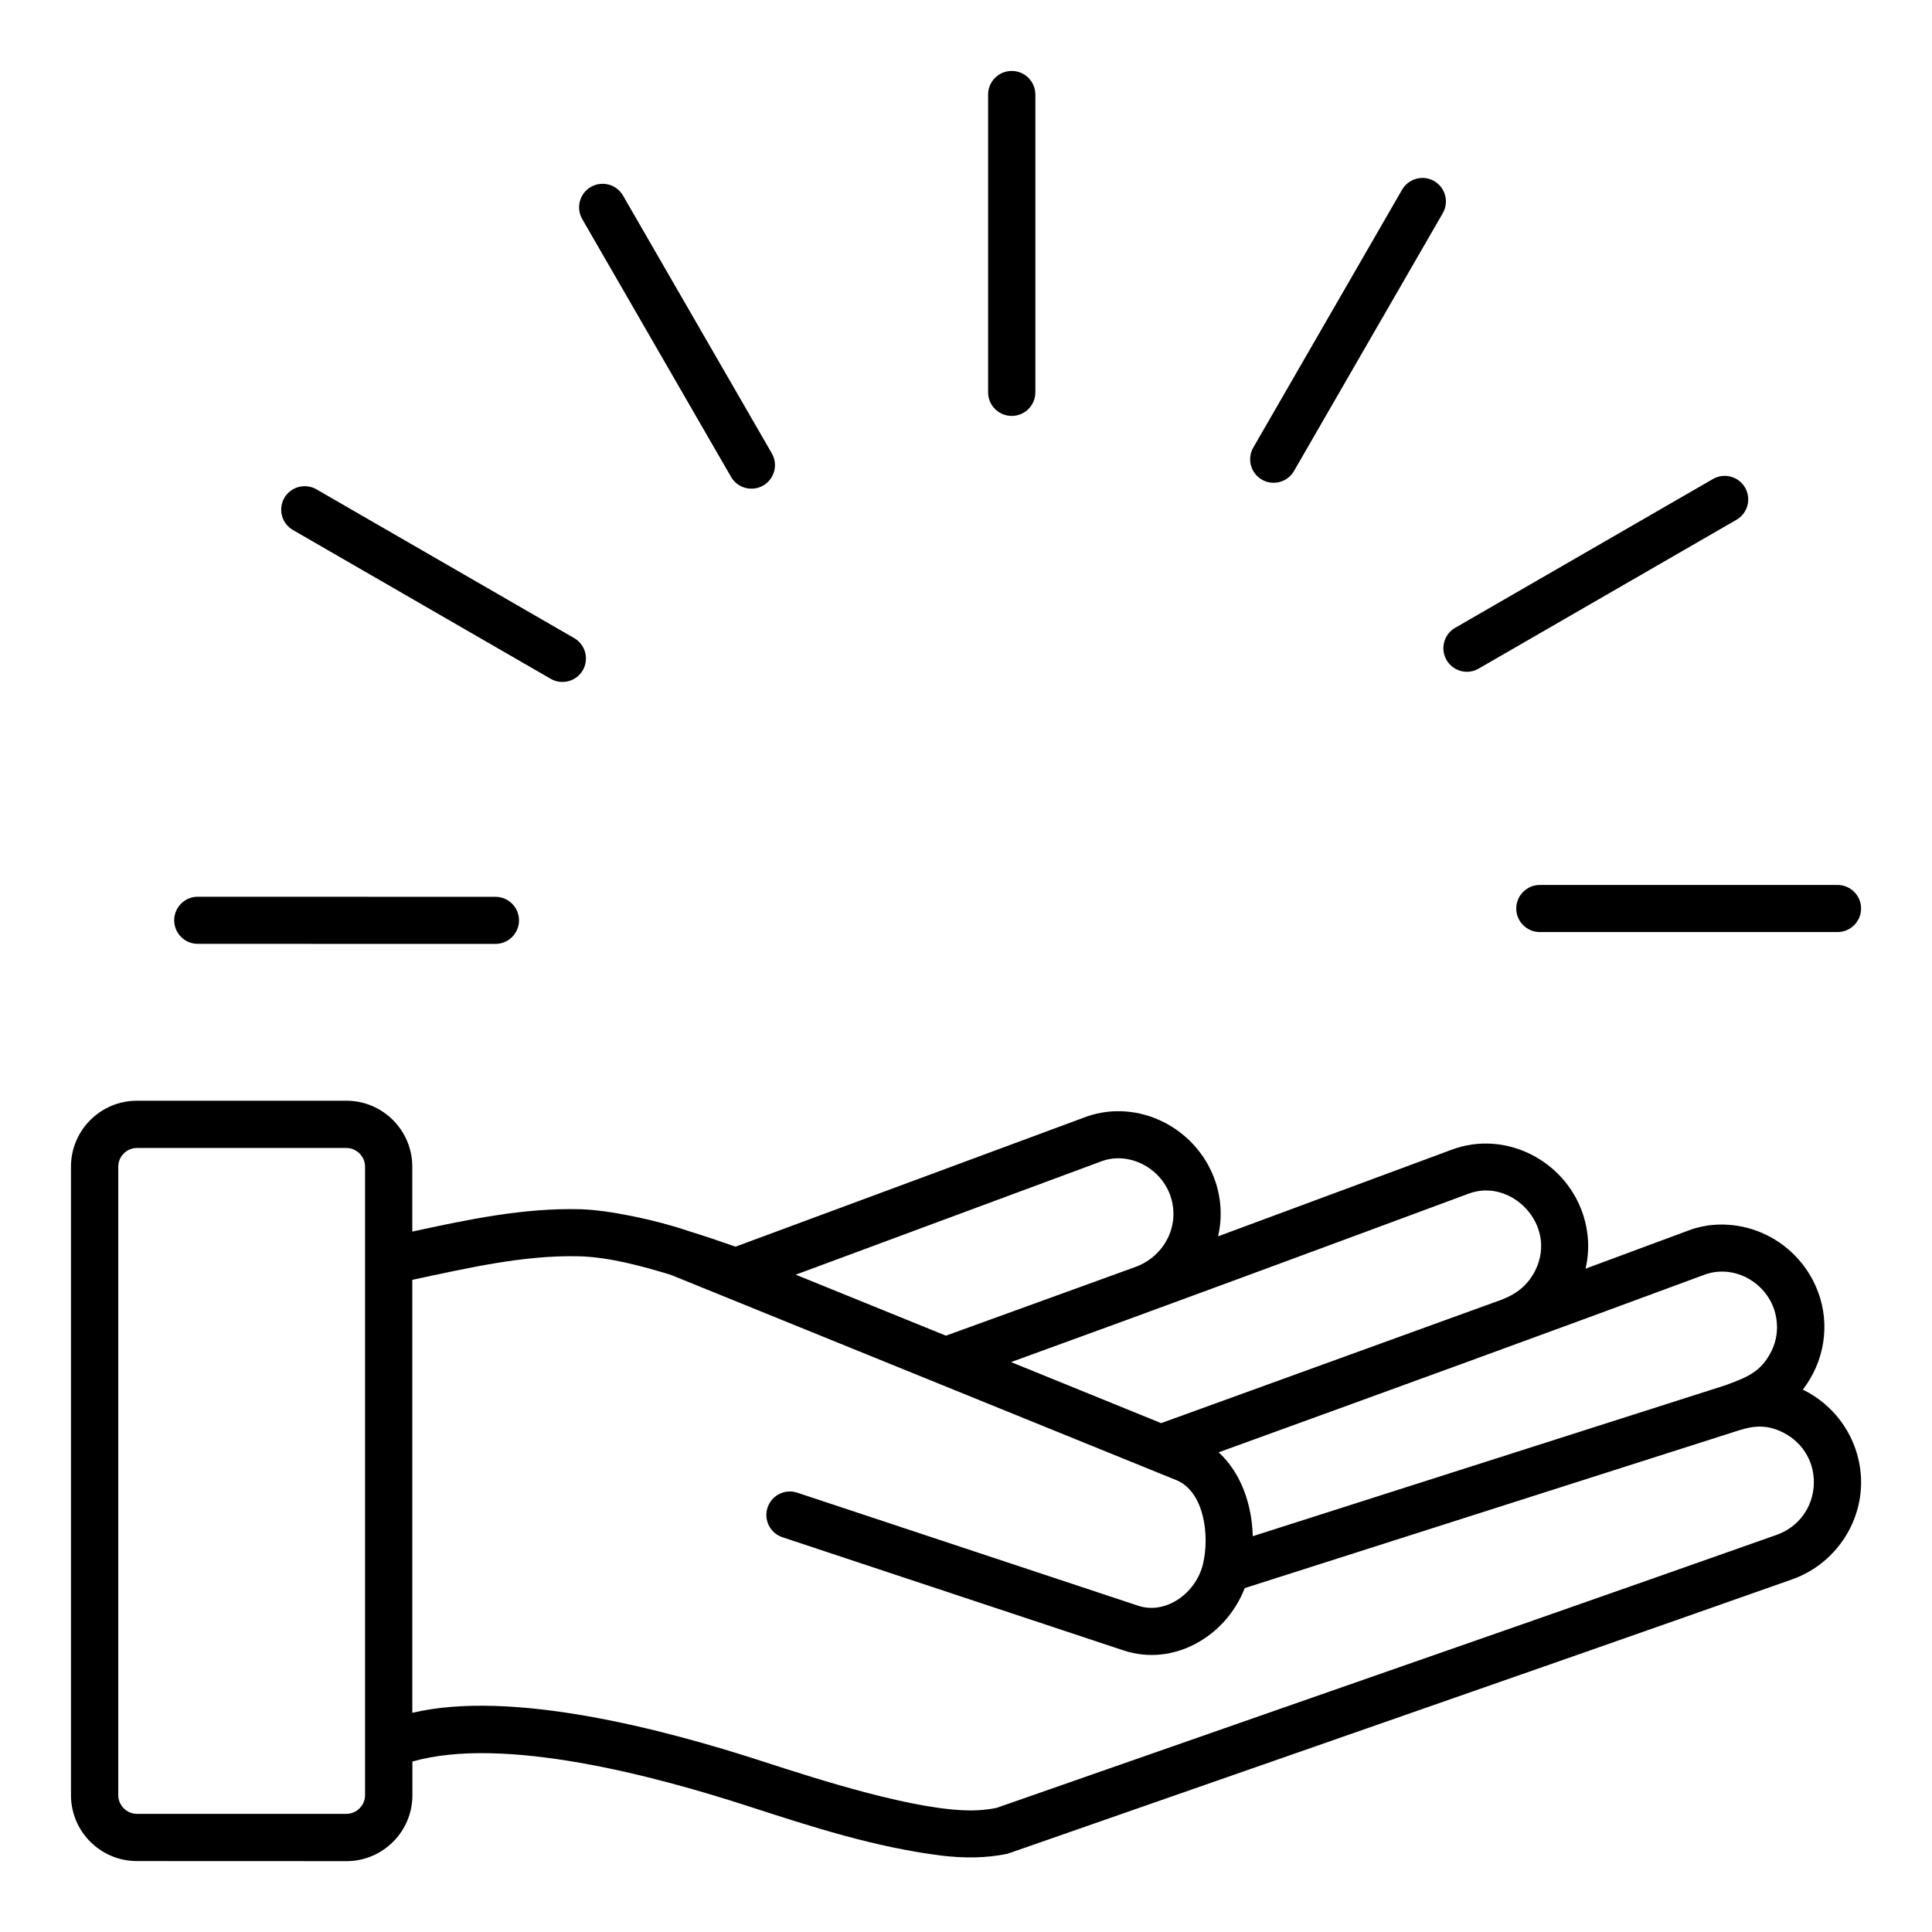 <?xml version="1.0" encoding="UTF-8"?> <svg xmlns="http://www.w3.org/2000/svg" viewBox="0 0 100 100" fill-rule="evenodd"><path d="m7.086 56.973h10.844c1.879 0 3.41 1.531 3.41 3.41v3.363c2.859-0.613 5.715-1.234 8.703-1.156 1.477 0.039 3.945 0.566 5.535 1.109 0.883 0.273 1.734 0.562 2.496 0.828l18.184-6.738c2.668-0.922 5.617 0.57 6.598 3.219 0.355 0.953 0.422 1.996 0.191 2.984l12.105-4.488c2.762-1.023 5.828 0.547 6.769 3.305 0.328 0.961 0.359 1.941 0.148 2.856l5.246-1.945c1.359-0.543 2.902-0.402 4.137 0.211 1.188 0.59 2.16 1.621 2.652 2.941 0.641 1.711 0.32 3.613-0.789 5.055 2.644 1.297 3.777 4.465 2.473 7.121-0.602 1.223-1.664 2.219-3.035 2.703-7.867 2.777-16.312 5.727-24.758 8.672l-15.844 5.527c-1.113 0.234-2.281 0.234-3.391 0.098-3.457-0.426-6.742-1.492-10.027-2.559-4.82-1.562-12.652-3.664-17.387-2.312v1.746c0 1.879-1.531 3.41-3.41 3.41l-10.852-0.004c-1.879 0-3.41-1.531-3.41-3.41v-32.535c0-1.879 1.531-3.41 3.41-3.41zm46.504-36.668c0 0.676-0.547 1.223-1.223 1.223-0.676 0-1.223-0.547-1.223-1.223v-15.41c0-0.676 0.547-1.223 1.223-1.223 0.676 0 1.223 0.547 1.223 1.223zm13.387 4.074c-0.336 0.582-1.078 0.781-1.66 0.449-0.582-0.336-0.781-1.078-0.449-1.66l7.703-13.348c0.336-0.582 1.078-0.781 1.66-0.449 0.582 0.336 0.781 1.078 0.449 1.66zm9.559 10.227 13.344-7.703c0.582-0.336 0.781-1.082 0.445-1.664-0.336-0.582-1.082-0.781-1.664-0.445l-13.344 7.703c-0.582 0.336-0.781 1.082-0.445 1.664 0.34 0.586 1.082 0.785 1.664 0.445zm3.164 13.637c-0.672 0-1.219-0.547-1.219-1.219 0-0.672 0.547-1.219 1.219-1.219h15.41c0.672 0 1.219 0.547 1.219 1.219 0 0.672-0.547 1.219-1.219 1.219zm-54.055-1.824c0.672 0 1.219 0.547 1.219 1.219s-0.547 1.219-1.219 1.219l-15.41-0.004c-0.672 0-1.219-0.547-1.219-1.219 0-0.672 0.547-1.219 1.219-1.219zm4.074-13.391c0.582 0.336 0.781 1.078 0.449 1.66-0.336 0.582-1.078 0.781-1.66 0.449l-13.344-7.703c-0.582-0.336-0.781-1.078-0.449-1.66 0.336-0.582 1.078-0.781 1.66-0.449zm10.23-9.562-7.703-13.344c-0.336-0.582-1.082-0.781-1.664-0.445-0.582 0.336-0.781 1.082-0.445 1.664l7.703 13.344c0.336 0.582 1.082 0.781 1.664 0.445 0.582-0.336 0.781-1.082 0.445-1.664zm50.125 50.547-25.648 8.188c-0.953 2.477-3.66 4.09-6.277 3.223l-17.648-5.856c-0.637-0.211-0.984-0.898-0.773-1.535 0.211-0.637 0.898-0.984 1.535-0.773l17.648 5.852c1.441 0.477 2.996-0.656 3.356-2.16 0.348-1.465 0.07-3.703-1.34-4.324l-26.211-10.645c-1.48-0.449-3.195-0.918-4.731-0.957-2.852-0.074-5.758 0.605-8.645 1.219v22.41c5.156-1.219 13.012 0.848 18.141 2.516 2.852 0.926 8 2.586 10.902 2.535 0.391-0.008 0.789-0.047 1.195-0.129 5.199-1.82 10.402-3.637 15.609-5.453 8.07-2.812 16.141-5.629 24.75-8.672 2.426-0.855 2.641-4.168 0.336-5.316-0.75-0.375-1.426-0.367-2.199-0.121zm-25.23 5.5 24.441-7.805c1.078-0.398 1.863-0.668 2.406-1.777 0.344-0.699 0.375-1.496 0.113-2.227-0.531-1.43-2.137-2.258-3.586-1.723-8.371 3.102-16.746 6.144-25.141 9.191 1.188 1.094 1.723 2.738 1.766 4.34zm-4.742-5.852 17.645-6.398c0.793-0.309 1.363-0.781 1.727-1.523 1.137-2.32-1.219-4.754-3.414-3.973-7.91 2.934-15.801 5.859-23.727 8.734 3.144 1.281 5.996 2.441 7.769 3.16zm-11.141-4.527 9.816-3.559c1.516-0.562 2.344-2.188 1.785-3.731-0.527-1.422-2.133-2.242-3.523-1.746l-15.852 5.879zm-31.031-9.715h-10.844c-0.527 0-0.965 0.438-0.965 0.965v32.535c0 0.527 0.438 0.965 0.965 0.965h10.844c0.527 0 0.965-0.438 0.965-0.965v-32.535c0-0.527-0.438-0.965-0.965-0.965z" fill-rule="evenodd"></path></svg> 